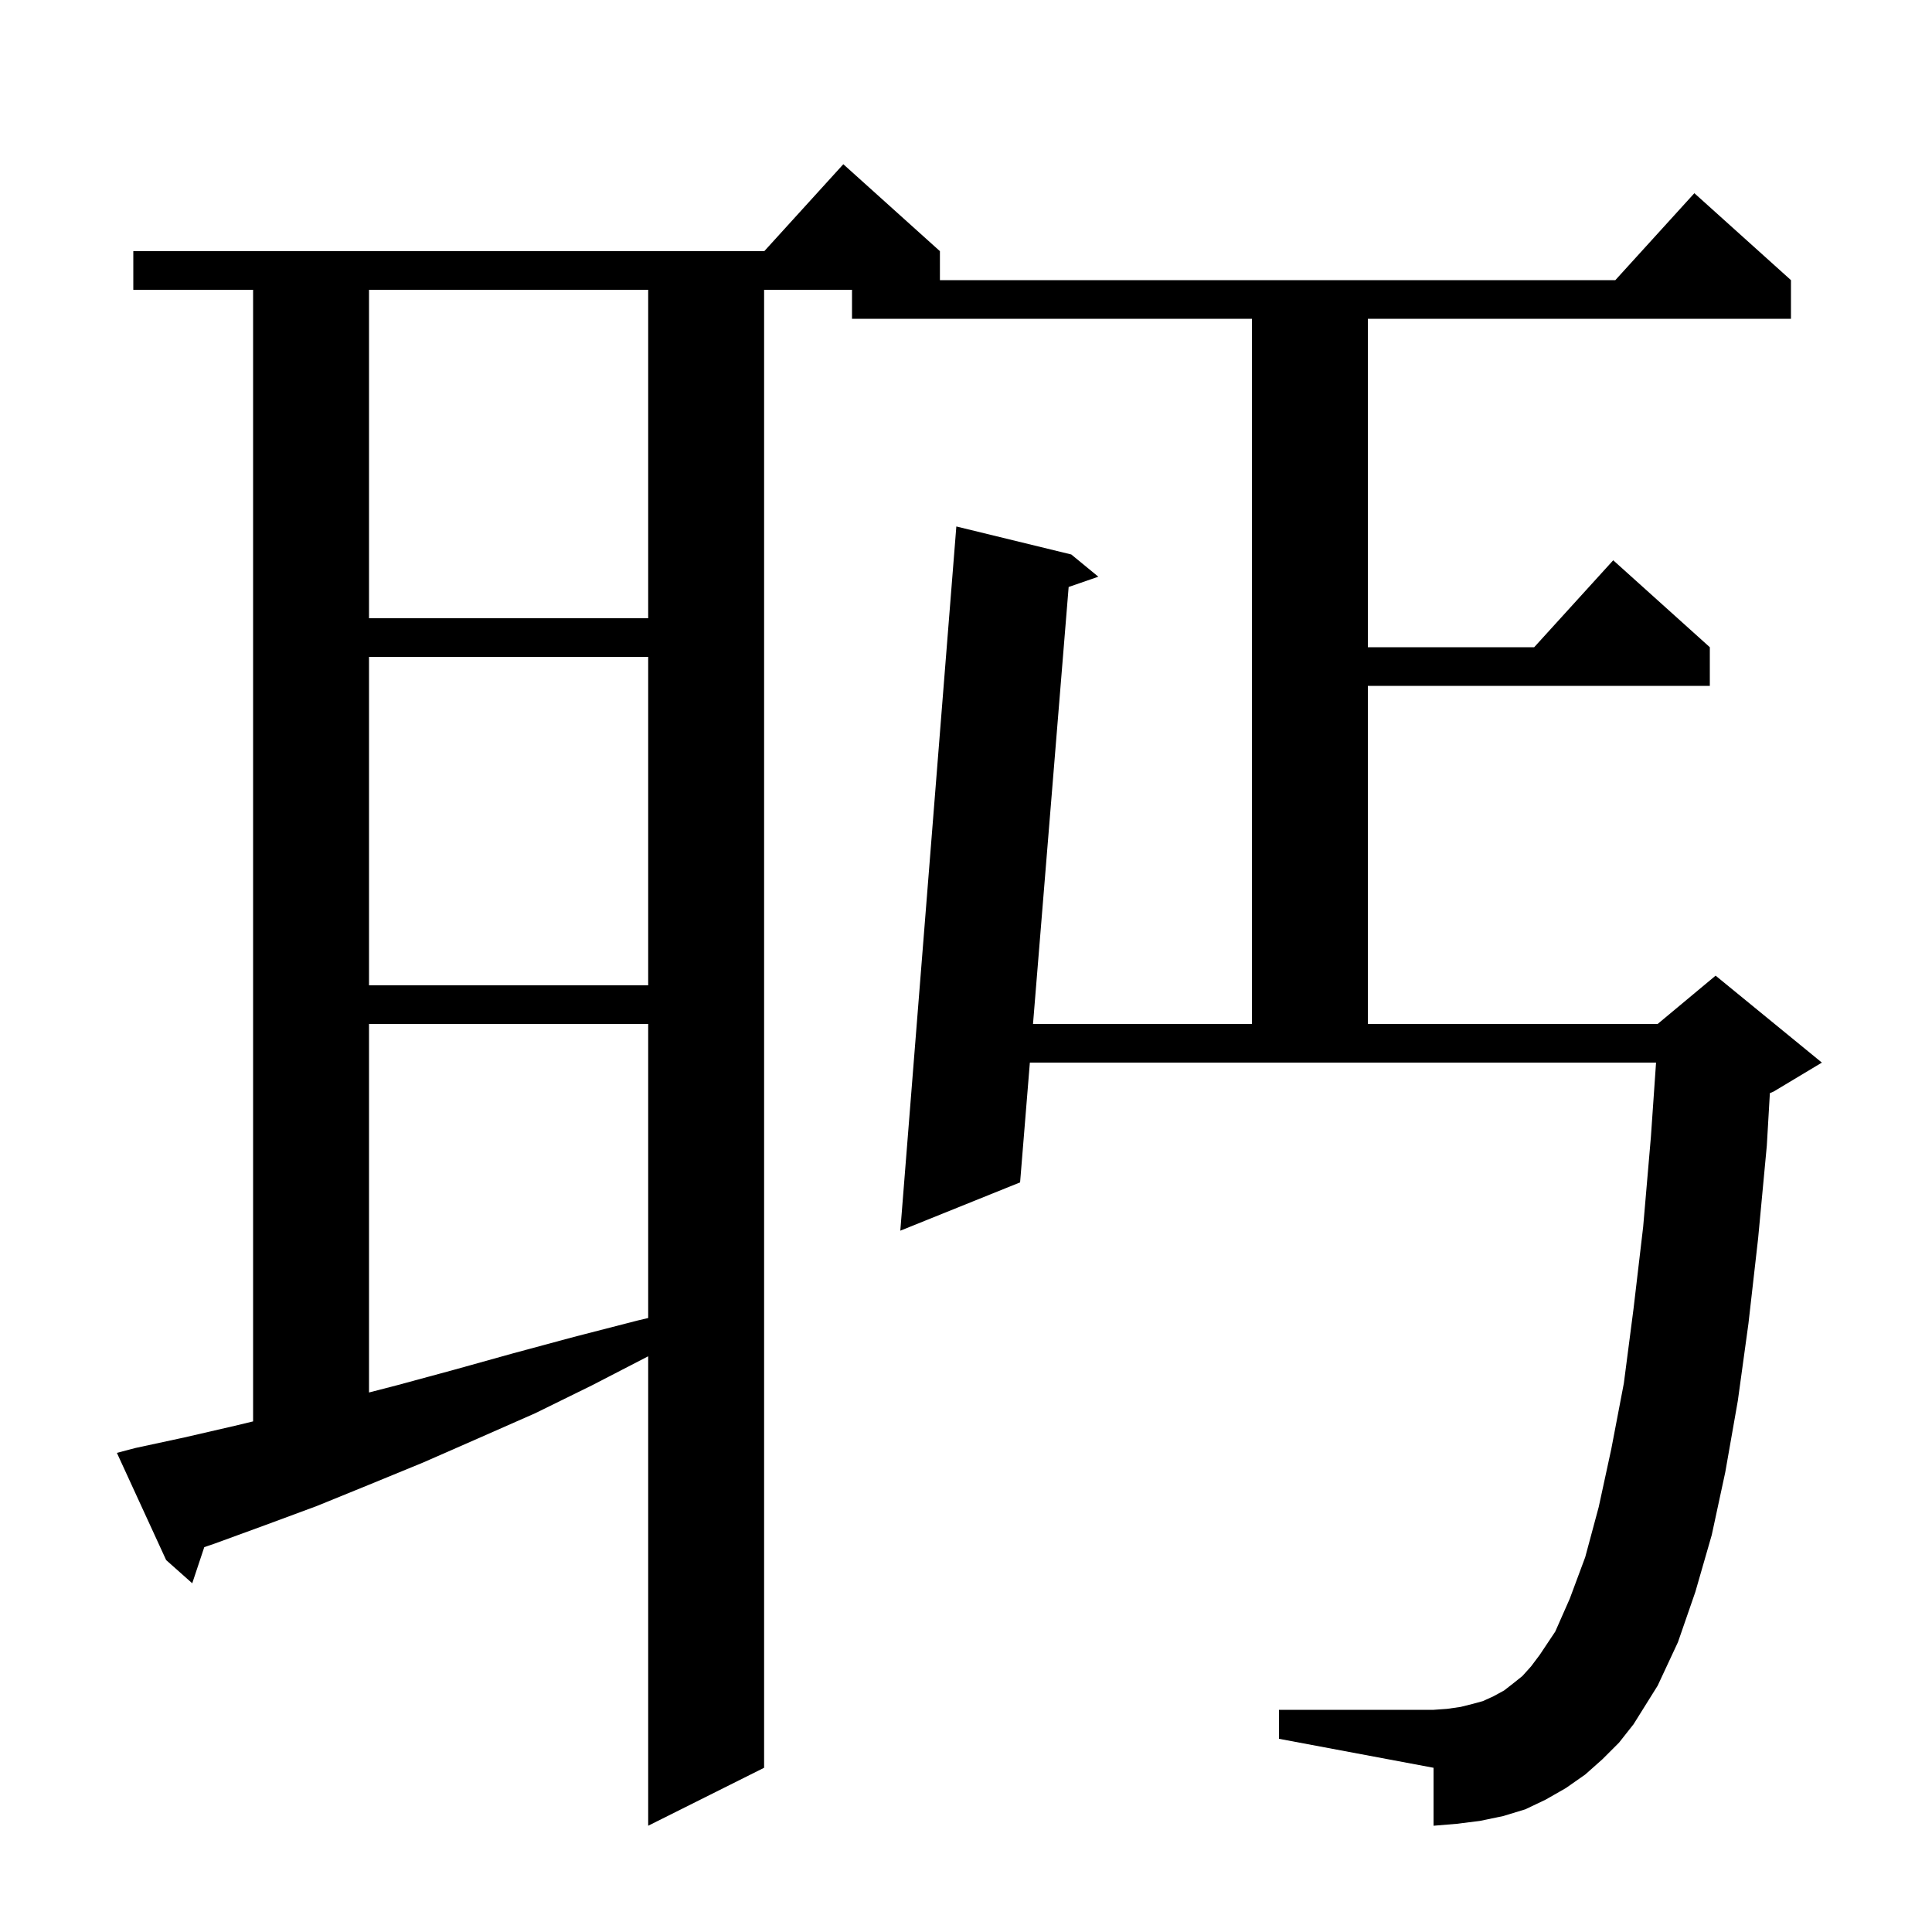 <svg xmlns="http://www.w3.org/2000/svg" xmlns:xlink="http://www.w3.org/1999/xlink" version="1.1" baseProfile="full" viewBox="0 0 200 200" width="200" height="200"><g fill="currentColor"><path d="M 165.9 182.1 L 164.1 183.7 L 162.1 185.1 L 160.0 186.3 L 157.9 187.3 L 155.6 188.0 L 153.2 188.5 L 150.8 188.8 L 148.4 189.0 L 148.4 183.0 L 132.4 180.0 L 132.4 177.0 L 148.4 177.0 L 149.8 176.9 L 151.2 176.7 L 152.4 176.4 L 153.5 176.1 L 154.6 175.6 L 155.7 175.0 L 156.6 174.3 L 157.6 173.5 L 158.5 172.5 L 159.4 171.3 L 161.0 168.9 L 162.5 165.5 L 164.1 161.2 L 165.5 156.0 L 166.8 150.0 L 168.1 143.2 L 169.1 135.5 L 170.1 127.0 L 170.9 117.7 L 171.434 110.0 L 106.611 110.0 L 105.6 122.4 L 93.2 127.4 L 99.0 54.5 L 110.9 57.4 L 113.7 59.7 L 110.626 60.764 L 106.937 106.0 L 129.6 106.0 L 129.6 33.0 L 88.2 33.0 L 88.2 30.0 L 79.1 30.0 L 79.1 183.0 L 67.1 189.0 L 67.1 140.403 L 61.3 143.4 L 55.4 146.3 L 49.5 148.9 L 43.8 151.4 L 38.2 153.7 L 32.8 155.9 L 27.4 157.9 L 22.2 159.8 L 21.147 160.158 L 19.9 163.9 L 17.2 161.5 L 12.1 150.4 L 14.0 149.9 L 19.1 148.8 L 24.3 147.6 L 26.2 147.143 L 26.2 30.0 L 13.8 30.0 L 13.8 26.0 L 79.118 26.0 L 87.3 17.0 L 97.3 26.0 L 97.3 29.0 L 167.218 29.0 L 175.4 20.0 L 185.4 29.0 L 185.4 33.0 L 141.6 33.0 L 141.6 67.0 L 158.818 67.0 L 167.0 58.0 L 177.0 67.0 L 177.0 71.0 L 141.6 71.0 L 141.6 106.0 L 171.6 106.0 L 177.6 101.0 L 188.6 110.0 L 183.6 113.0 L 183.217 113.16 L 182.9 118.6 L 182.0 128.2 L 181.0 137.0 L 179.9 145.0 L 178.6 152.4 L 177.2 158.9 L 175.5 164.8 L 173.7 170.0 L 171.6 174.5 L 169.1 178.5 L 167.6 180.4 Z M 38.2 106.0 L 38.2 144.15 L 41.1 143.4 L 47.0 141.8 L 53.1 140.1 L 59.4 138.4 L 66.0 136.7 L 67.1 136.441 L 67.1 106.0 Z M 38.2 68.0 L 38.2 102.0 L 67.1 102.0 L 67.1 68.0 Z M 38.2 30.0 L 38.2 64.0 L 67.1 64.0 L 67.1 30.0 Z "/></g></svg>